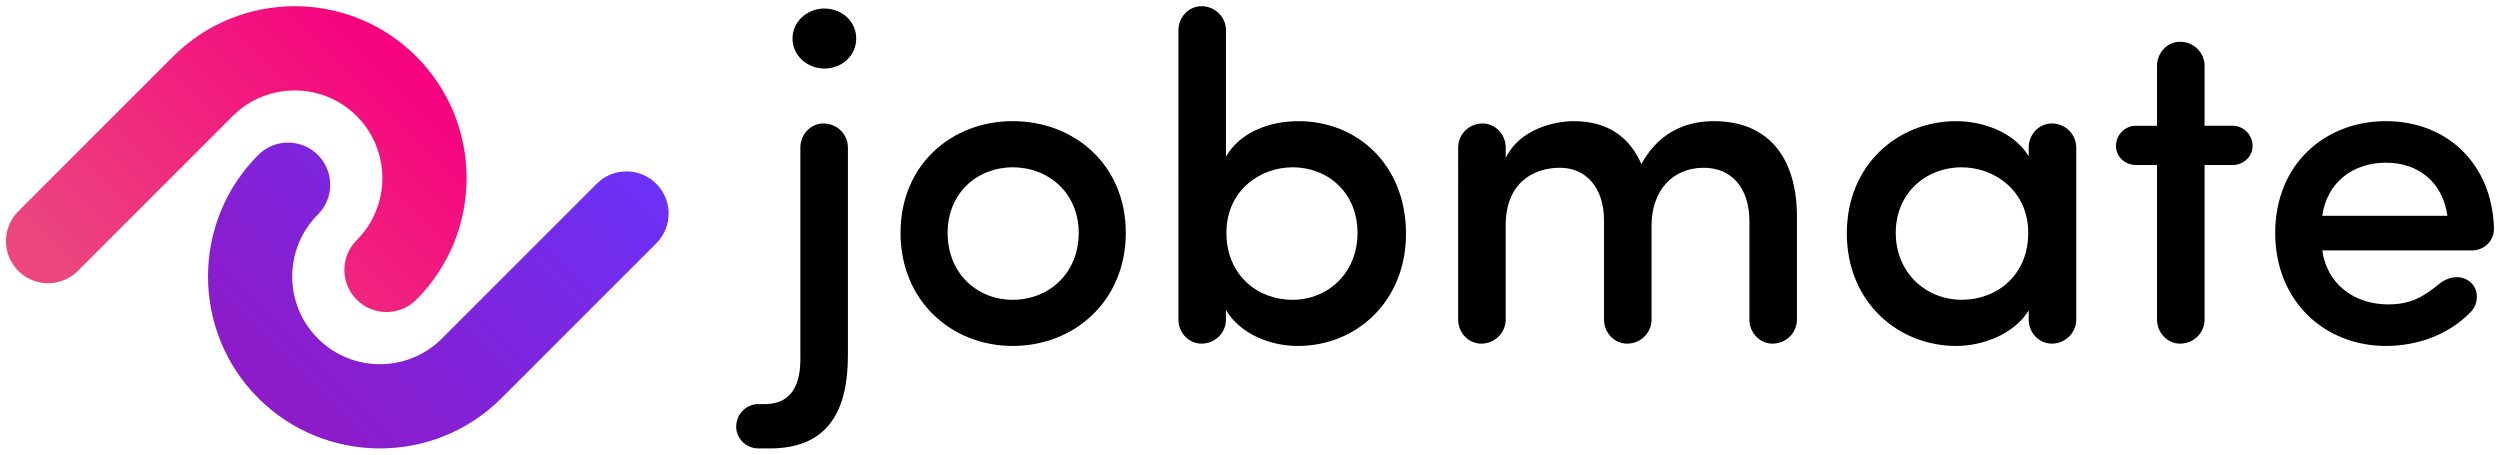 <?xml version="1.0" encoding="UTF-8"?>
<svg id="Ebene_1" data-name="Ebene 1" xmlns="http://www.w3.org/2000/svg" width="791.47" height="144" xmlns:xlink="http://www.w3.org/1999/xlink" viewBox="0 0 791.47 144">
  <defs>
    <linearGradient id="Unbenannter_Verlauf_372" data-name="Unbenannter Verlauf 372" x1="34.856" y1="114.828" x2="131.796" y2="17.888" gradientTransform="matrix(1, 0, 0, 1, 0, 0)" gradientUnits="userSpaceOnUse">
      <stop offset=".061" stop-color="#eb477e"/>
      <stop offset="1" stop-color="#f6007f"/>
    </linearGradient>
    <linearGradient id="Unbenannter_Verlauf_343" data-name="Unbenannter Verlauf 343" x1="81.768" y1="126.046" x2="178.708" y2="29.106" gradientTransform="matrix(1, 0, 0, 1, 0, 0)" gradientUnits="userSpaceOnUse">
      <stop offset="0" stop-color="#8e1ac7"/>
      <stop offset="1" stop-color="#6c31f6"/>
    </linearGradient>
  </defs>
  <g>
    <path d="M112.929,36.754c10.825,10.825,10.825,28.438,0,39.263-5.21,5.21-5.21,13.657,0,18.867,5.21,5.21,13.657,5.21,18.867,0,21.228-21.228,21.228-55.769,0-76.997-21.228-21.228-55.768-21.228-76.997,0L5.791,66.896c-5.21,5.21-5.21,13.657,0,18.867,5.21,5.21,13.657,5.21,18.867,0l49.008-49.008c10.825-10.825,28.438-10.825,39.263,0Z" style="fill: url(#Unbenannter_Verlauf_372);"/>
    <path d="M207.773,58.171c-5.21-5.21-13.657-5.21-18.867,0l-49.008,49.008c-10.825,10.825-28.438,10.825-39.263,0-10.825-10.825-10.825-28.439,0-39.263,5.21-5.21,5.21-13.657,0-18.867-5.21-5.21-13.657-5.21-18.866,0-21.228,21.228-21.228,55.769,0,76.997,21.228,21.228,55.768,21.228,76.997,0l49.008-49.008c5.21-5.21,5.21-13.657,0-18.867Z" style="fill: url(#Unbenannter_Verlauf_343);"/>
  </g>
  <g>
    <path d="M240.087,141.967c-3.799,0-7.014-3.069-7.014-6.869,0-4.091,3.215-7.16,7.014-7.16h1.9c10.084,0,11.545-8.33,11.399-15.345V46.685c0-4.092,3.215-7.599,7.306-7.599,4.384,0,7.745,3.507,7.745,7.599V112.593c0,17.244-6.138,29.374-24.697,29.374h-3.653ZM260.986,2.698c5.553,0,10.083,4.091,10.083,9.498,0,5.408-4.53,9.5-10.083,9.5-5.408,0-10.084-4.092-10.084-9.5,0-5.407,4.676-9.498,10.084-9.498Z"/>
    <path d="M285.098,73.72c0-21.628,16.221-35.366,35.512-35.366,19.436,0,35.804,13.737,35.804,35.366s-16.368,35.804-35.804,35.804c-19.291,0-35.512-14.175-35.512-35.804Zm56.409,0c0-12.568-9.499-20.751-20.897-20.751-11.252,0-20.605,8.183-20.605,20.751,0,12.86,9.353,21.19,20.605,21.19,11.398,0,20.897-8.33,20.897-21.19Z"/>
    <path d="M388.125,49.607c4.238-7.452,13.299-11.252,22.944-11.252,18.56,0,34.05,13.737,34.05,35.658,0,21.482-15.783,35.512-34.196,35.512-9.207,0-18.56-4.092-22.798-11.398v3.069c0,4.091-3.361,7.598-7.745,7.598-4.091,0-7.306-3.507-7.306-7.598V9.566c0-4.092,3.215-7.599,7.306-7.599,4.384,0,7.745,3.507,7.745,7.599V49.607Zm21.044,45.304c11.398,0,20.605-8.623,20.605-21.19s-9.207-20.751-20.605-20.751c-10.23,0-20.898,7.306-20.898,20.751,0,13.298,9.792,21.19,20.898,21.19Z"/>
    <path d="M476.684,50.046c4.53-9.499,16.075-11.691,21.482-11.691,10.814,0,17.682,4.968,21.482,13.591,6.43-11.838,16.659-13.591,22.943-13.591,16.806,0,26.305,10.96,26.305,30.397v32.443c0,4.091-3.361,7.598-7.745,7.598-4.091,0-7.306-3.507-7.306-7.598v-31.127c0-10.668-5.7-16.952-14.468-16.952-9.937,0-16.513,7.306-16.513,18.266v29.813c0,4.091-3.361,7.598-7.745,7.598-4.092,0-7.307-3.507-7.307-7.598v-31.42c0-10.521-5.846-16.659-13.883-16.659-8.768,0-17.244,4.968-17.244,18.266v29.813c0,4.091-3.361,7.598-7.745,7.598-4.091,0-7.307-3.507-7.307-7.598V46.685c0-4.092,3.362-7.599,7.745-7.599,4.092,0,7.307,3.507,7.307,7.599v3.361Z"/>
    <path d="M642.261,98.272c-4.53,7.452-14.467,11.252-22.944,11.252-18.414,0-34.634-13.883-34.634-35.658s16.221-35.512,34.634-35.512c8.183,0,18.267,3.361,22.944,11.106v-2.776c0-4.092,3.215-7.599,7.307-7.599,4.383,0,7.745,3.507,7.745,7.599v54.509c0,4.091-3.362,7.598-7.745,7.598-4.092,0-7.307-3.507-7.307-7.598v-2.923Zm-21.19-3.361c11.107,0,21.044-7.745,21.044-21.19s-10.814-20.751-21.044-20.751c-11.398,0-20.897,8.183-20.897,20.751s9.499,21.19,20.897,21.19Z"/>
    <path d="M682.888,52.238h-6.722c-3.362,0-6.284-2.631-6.284-5.992,0-3.653,2.922-6.43,6.284-6.43h6.722V20.818c0-4.092,3.215-7.599,7.307-7.599,4.383,0,7.745,3.507,7.745,7.599v18.998h8.914c3.361,0,6.284,2.777,6.284,6.43,0,3.361-2.923,5.992-6.284,5.992h-8.914v48.957c0,4.091-3.362,7.598-7.745,7.598-4.092,0-7.307-3.507-7.307-7.598V52.238Z"/>
    <path d="M782.701,79.274h-47.494c1.461,10.521,9.937,17.097,20.897,17.097,7.161,0,11.252-2.484,16.221-6.576,2.485-2.046,6.577-3.069,9.646-.584,2.776,2.192,2.922,6.722,.292,9.499-6.869,7.161-16.806,10.814-26.889,10.814-19.437,0-35.074-14.175-35.074-35.804s15.637-35.366,35.074-35.366c18.998,0,33.611,13.153,34.195,34.05,0,3.946-3.215,6.869-6.868,6.869Zm-7.891-10.961c-1.461-10.667-9.207-16.805-19.436-16.805-10.522,0-18.706,6.284-20.167,16.805h39.603Z"/>
  </g>
</svg>